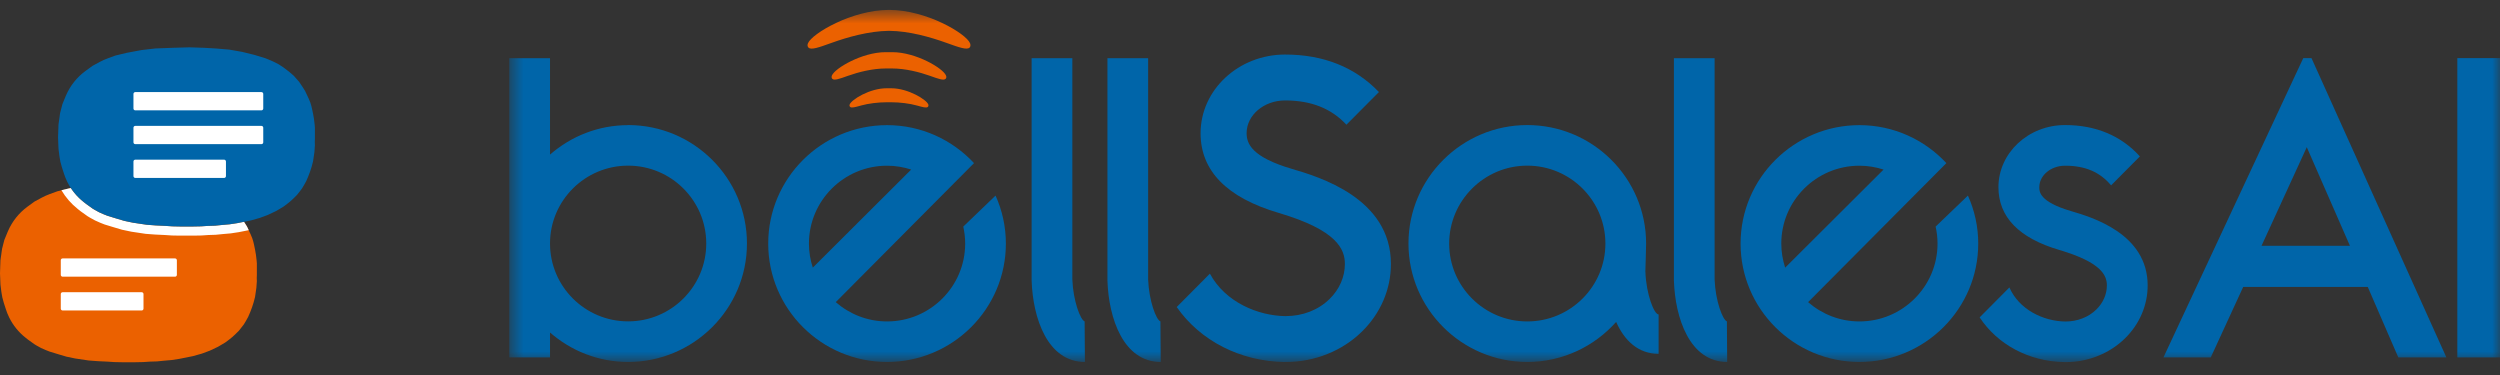 <svg width="160" height="24" viewBox="0 0 160 24" fill="none" xmlns="http://www.w3.org/2000/svg">
<rect x="0" y="0" width="160" height="24" fill="#333333" stroke="none"/>
<path d="M0.509 14.797C0.779 14.168 1.214 13.623 1.768 13.22L2.208 12.9L2.666 12.653C2.829 12.565 2.998 12.489 3.172 12.425L3.671 12.243L4.402 12.067L5.338 11.892L6.23 11.788L7.356 11.746L8.409 11.717L9.331 11.746L10.077 11.788L10.954 11.863L11.788 12.009L12.563 12.199L13.28 12.418L13.733 12.608L14.113 12.798L14.406 12.988L14.771 13.266L14.961 13.426L15.093 13.543L15.43 13.923L15.663 14.274L15.81 14.508L15.927 14.756L16.044 15.005L16.146 15.253L16.205 15.443L16.248 15.618L16.322 15.969L16.38 16.305L16.424 16.671L16.439 16.86V17.05V17.218V17.387V17.591L16.431 17.788L16.439 17.986L16.424 18.19L16.409 18.41L16.38 18.614L16.322 19.009L16.234 19.345L16.131 19.666L16.015 19.973L15.883 20.28L15.737 20.543L15.605 20.762L15.298 21.157L15.079 21.375C14.952 21.502 14.816 21.62 14.672 21.728L14.42 21.917L13.952 22.194L13.426 22.443L12.914 22.633L12.344 22.793L11.905 22.881L11.466 22.969L10.983 23.042L10.486 23.086L10.047 23.13L9.594 23.144L9.155 23.173L8.673 23.183H7.781L7.313 23.173L6.874 23.144L6.26 23.115L5.675 23.071L4.797 22.94L4.241 22.823L3.7 22.662L3.174 22.501L2.919 22.401C2.719 22.322 2.525 22.226 2.341 22.114L2.208 22.034L1.799 21.741L1.634 21.611C1.194 21.264 0.837 20.823 0.589 20.32C0.508 20.157 0.44 19.989 0.384 19.816L0.244 19.384C0.169 19.154 0.117 18.917 0.087 18.677L0.029 18.205L0 17.489L0.029 16.656L0.132 15.925L0.278 15.355L0.483 14.858L0.509 14.797Z" fill="#EB6100"/>
<path d="M3.89 18.819C3.89 18.754 3.943 18.702 4.007 18.702H9.067C9.132 18.702 9.184 18.754 9.184 18.819V19.754C9.184 19.818 9.132 19.871 9.067 19.871H4.007C3.943 19.871 3.89 19.818 3.89 19.754V18.819Z" fill="white"/>
<path d="M3.89 16.656C3.89 16.591 3.943 16.539 4.007 16.539H11.203C11.267 16.539 11.32 16.591 11.32 16.656V17.591C11.32 17.656 11.267 17.708 11.203 17.708H4.007C3.943 17.708 3.89 17.656 3.89 17.591V16.656Z" fill="white"/>
<path fill-rule="evenodd" clip-rule="evenodd" d="M15.918 14.731L15.282 14.858L14.768 14.936L14.256 14.981L13.801 15.026L13.338 15.041L12.895 15.071L12.393 15.08H11.49L11.002 15.071L10.555 15.041L9.939 15.012L9.324 14.966L8.408 14.828L7.812 14.703L7.246 14.535L6.695 14.367L6.419 14.258C6.188 14.166 5.965 14.056 5.753 13.927L5.601 13.835L5.162 13.522L4.986 13.383C4.562 13.048 4.204 12.638 3.931 12.174L4.402 12.061L4.534 12.036C4.756 12.373 5.031 12.673 5.349 12.924L5.514 13.054L5.923 13.347L6.056 13.427C6.24 13.539 6.433 13.635 6.634 13.714L6.889 13.814L7.415 13.975L7.956 14.136L8.512 14.253L9.389 14.384L9.974 14.428L10.589 14.457L11.027 14.486L11.495 14.496H12.388L12.87 14.486L13.309 14.457L13.762 14.443L14.201 14.399L14.698 14.355L15.181 14.282L15.615 14.195L15.664 14.267L15.81 14.501L15.918 14.731Z" fill="white"/>
<path d="M4.224 6.109C4.494 5.48 4.929 4.936 5.483 4.533L5.923 4.213L6.381 3.965C6.543 3.877 6.713 3.801 6.887 3.738L7.386 3.555L8.117 3.38L9.053 3.205L9.945 3.101L11.071 3.059L12.124 3.029L13.046 3.059L13.791 3.101L14.669 3.175L15.503 3.322L16.278 3.512L16.994 3.731L17.448 3.921L17.828 4.111L18.12 4.301L18.486 4.578L18.676 4.739L18.808 4.856L19.144 5.236L19.378 5.587L19.525 5.821L19.642 6.069L19.759 6.317L19.861 6.566L19.919 6.756L19.963 6.931L20.036 7.282L20.095 7.618L20.139 7.983L20.153 8.173V8.363V8.531V8.699V8.904L20.146 9.101L20.153 9.299L20.139 9.503L20.124 9.722L20.095 9.927L20.036 10.322L19.949 10.658L19.846 10.979L19.729 11.286L19.598 11.593L19.451 11.856L19.32 12.075L19.013 12.47L18.794 12.688C18.667 12.815 18.531 12.933 18.387 13.041L18.135 13.23L17.667 13.507L17.141 13.756L16.629 13.946L16.058 14.107L15.62 14.194L15.181 14.282L14.698 14.355L14.201 14.399L13.762 14.443L13.309 14.457L12.87 14.486L12.387 14.496H11.495L11.027 14.486L10.589 14.457L9.974 14.428L9.389 14.384L8.512 14.253L7.956 14.136L7.415 13.975L6.888 13.814L6.634 13.714C6.433 13.635 6.24 13.539 6.056 13.427L5.923 13.347L5.514 13.054L5.349 12.924C4.909 12.577 4.551 12.136 4.303 11.633C4.223 11.47 4.155 11.302 4.099 11.129L3.959 10.697C3.884 10.467 3.832 10.23 3.802 9.989L3.744 9.518L3.715 8.802L3.744 7.969L3.846 7.238L3.993 6.668L4.197 6.171L4.224 6.109Z" fill="#0065A9"/>
<path d="M8.541 6.011C8.541 5.946 8.593 5.894 8.658 5.894H16.731C16.796 5.894 16.848 5.946 16.848 6.011V6.946C16.848 7.01 16.796 7.063 16.731 7.063H8.658C8.593 7.063 8.541 7.01 8.541 6.946V6.011Z" fill="white"/>
<path d="M8.541 8.173C8.541 8.109 8.593 8.056 8.658 8.056H16.731C16.796 8.056 16.848 8.109 16.848 8.173V9.109C16.848 9.173 16.796 9.226 16.731 9.226H8.658C8.593 9.226 8.541 9.173 8.541 9.109V8.173Z" fill="white"/>
<path d="M8.541 10.336C8.541 10.272 8.593 10.219 8.658 10.219H14.344C14.408 10.219 14.461 10.272 14.461 10.336V11.271C14.461 11.336 14.408 11.388 14.344 11.388H8.658C8.593 11.388 8.541 11.336 8.541 11.271V10.336Z" fill="white"/>
<mask id="mask0_478_4340" style="mask-type:luminance" maskUnits="userSpaceOnUse" x="32" y="0" width="128" height="24">
<path d="M160 0.634H32.596V23.174H160V0.634Z" fill="white"/>
</mask>
<g mask="url(#mask0_478_4340)">
<path d="M40.2 8.009C38.287 8.009 36.54 8.725 35.201 9.894V3.724H32.596V22.874H35.201V21.28C36.54 22.448 38.287 23.165 40.2 23.165C44.392 23.165 47.805 19.766 47.805 15.584C47.805 11.402 44.396 8.004 40.2 8.004M40.2 20.568C37.442 20.568 35.201 18.334 35.201 15.584C35.201 12.835 37.442 10.601 40.2 10.601C42.959 10.601 45.2 12.835 45.2 15.584C45.2 18.334 42.959 20.568 40.2 20.568Z" fill="#0065A9"/>
<path d="M68.63 17.89V3.724H66.024V17.953C66.101 20.357 67.04 23.165 69.434 23.165L69.416 20.568C69.142 20.474 68.679 19.238 68.63 17.89Z" fill="#0065A9"/>
<path d="M73.481 17.89V3.724H70.876V17.953C70.952 20.357 71.891 23.165 74.285 23.165L74.267 20.568C73.993 20.474 73.531 19.238 73.481 17.89Z" fill="#0065A9"/>
<path d="M57.126 3.339H56.664C55.181 3.343 53.438 4.359 53.241 4.834C53.196 4.95 53.241 5.018 53.268 5.045C53.389 5.165 53.712 5.053 54.27 4.852C54.934 4.615 55.842 4.382 56.695 4.382H57.09C57.944 4.382 58.851 4.615 59.516 4.852C60.073 5.053 60.396 5.165 60.518 5.045C60.549 5.013 60.594 4.946 60.544 4.834C60.351 4.359 58.609 3.343 57.122 3.339" fill="#EB6100"/>
<path d="M62.085 2.77C61.829 2.143 59.287 0.639 56.919 0.634H56.874C54.508 0.643 51.969 2.148 51.709 2.77C51.646 2.918 51.704 3.007 51.745 3.048C51.911 3.213 52.401 3.039 53.223 2.743C54.229 2.38 55.603 1.986 56.897 1.973C58.191 1.982 59.565 2.38 60.572 2.743C61.389 3.039 61.883 3.209 62.049 3.048C62.09 3.007 62.144 2.922 62.085 2.77Z" fill="#EB6100"/>
<path d="M57.05 5.649H56.74C55.657 5.649 54.48 6.383 54.377 6.692C54.355 6.755 54.368 6.813 54.418 6.849C54.512 6.921 54.732 6.858 55.118 6.75C55.568 6.625 56.188 6.544 56.767 6.544H57.023C57.602 6.544 58.222 6.625 58.671 6.75C59.062 6.858 59.282 6.921 59.372 6.849C59.417 6.813 59.431 6.755 59.413 6.692C59.309 6.383 58.128 5.653 57.05 5.649Z" fill="#EB6100"/>
<path d="M61.65 14.501C61.726 14.85 61.771 15.213 61.771 15.589C61.771 18.338 59.529 20.572 56.771 20.572C55.514 20.572 54.368 20.102 53.488 19.337L62.337 10.44C60.949 8.949 58.972 8.009 56.771 8.009C52.58 8.009 49.166 11.407 49.166 15.589C49.166 19.771 52.576 23.165 56.771 23.165C60.967 23.165 64.376 19.766 64.376 15.589C64.376 14.496 64.138 13.458 63.716 12.517L61.65 14.501ZM51.772 15.589C51.772 12.84 54.013 10.605 56.771 10.605C57.31 10.605 57.831 10.695 58.316 10.852L52.019 17.129C51.861 16.641 51.772 16.126 51.772 15.589Z" fill="#0065A9"/>
<path d="M109.735 17.89V3.724H107.13V17.953C107.206 20.357 108.145 23.165 110.539 23.165L110.521 20.568C110.247 20.474 109.785 19.238 109.735 17.89Z" fill="#0065A9"/>
<path d="M105.302 17.407C105.302 17.407 105.351 15.867 105.351 15.585C105.351 11.402 101.937 8.004 97.746 8.004C93.555 8.004 90.142 11.407 90.142 15.585C90.142 19.762 93.555 23.165 97.746 23.165C100.01 23.165 102.036 22.171 103.433 20.604C103.959 21.781 104.83 22.645 106.151 22.645V20.125C105.868 20.125 105.36 18.858 105.306 17.407M97.746 20.572C94.988 20.572 92.747 18.334 92.747 15.589C92.747 12.844 94.988 10.601 97.746 10.601C100.505 10.601 102.746 12.84 102.746 15.589C102.746 18.338 100.505 20.572 97.746 20.572Z" fill="#0065A9"/>
<path d="M160 3.719H157.269V22.874H160V3.719Z" fill="#0065A9"/>
<path d="M123.881 14.501C123.957 14.85 124.002 15.213 124.002 15.589C124.002 18.338 121.76 20.572 119.002 20.572C117.745 20.572 116.599 20.102 115.719 19.337L124.568 10.44C123.18 8.949 121.203 8.009 119.002 8.009C114.811 8.009 111.397 11.407 111.397 15.589C111.397 19.771 114.807 23.165 119.002 23.165C123.198 23.165 126.607 19.766 126.607 15.589C126.607 14.496 126.369 13.458 125.947 12.517L123.881 14.501ZM114.003 15.589C114.003 12.84 116.244 10.605 119.002 10.605C119.541 10.605 120.063 10.695 120.548 10.852L114.25 17.129C114.093 16.641 114.003 16.126 114.003 15.589Z" fill="#0065A9"/>
<path d="M132.159 8.004C129.809 8.004 127.9 9.791 127.9 11.98C127.9 13.883 129.208 15.235 131.791 15.996C134.495 16.793 134.84 17.626 134.84 18.266C134.84 18.831 134.602 19.381 134.167 19.807C133.659 20.308 132.941 20.577 132.181 20.577C130.748 20.559 129.208 19.793 128.601 18.396L126.697 20.313C127.82 22.018 129.814 23.142 132.145 23.174C132.172 23.174 132.195 23.174 132.222 23.174C133.641 23.174 135.011 22.623 135.999 21.656C136.934 20.738 137.45 19.534 137.45 18.266C137.45 14.953 133.879 13.901 132.536 13.507C130.515 12.911 130.515 12.262 130.515 11.985C130.515 11.223 131.256 10.605 132.168 10.605C133.453 10.605 134.4 11.013 135.11 11.864L136.952 10.01C135.766 8.694 134.14 8.004 132.168 8.004H132.159Z" fill="#0065A9"/>
<path d="M82.227 23.169C79.388 23.129 76.819 21.817 75.31 19.65L77.434 17.514C78.422 19.355 80.534 20.21 82.267 20.232C83.372 20.232 84.374 19.843 85.097 19.131C85.726 18.513 86.072 17.72 86.072 16.896C86.072 15.956 85.592 14.734 81.827 13.623C78.517 12.647 76.837 10.932 76.837 8.528C76.837 5.752 79.262 3.491 82.245 3.491C84.702 3.491 86.723 4.297 88.251 5.891L86.171 7.982C85.201 6.939 83.912 6.428 82.245 6.428C80.888 6.428 79.783 7.368 79.783 8.524C79.783 9.191 80.111 10.05 82.663 10.803C84.401 11.313 89.019 12.674 89.019 16.892C89.019 18.508 88.363 20.044 87.163 21.222C85.906 22.457 84.141 23.165 82.322 23.165H82.222L82.227 23.169Z" fill="#0065A9"/>
<path d="M147.939 3.719H147.409L138.461 22.874H141.489L143.564 18.365H151.537L153.491 22.874H156.568L147.935 3.719H147.939ZM144.737 15.732L147.634 9.419L150.396 15.732H144.737Z" fill="#0065A9"/>
</g>
</svg>